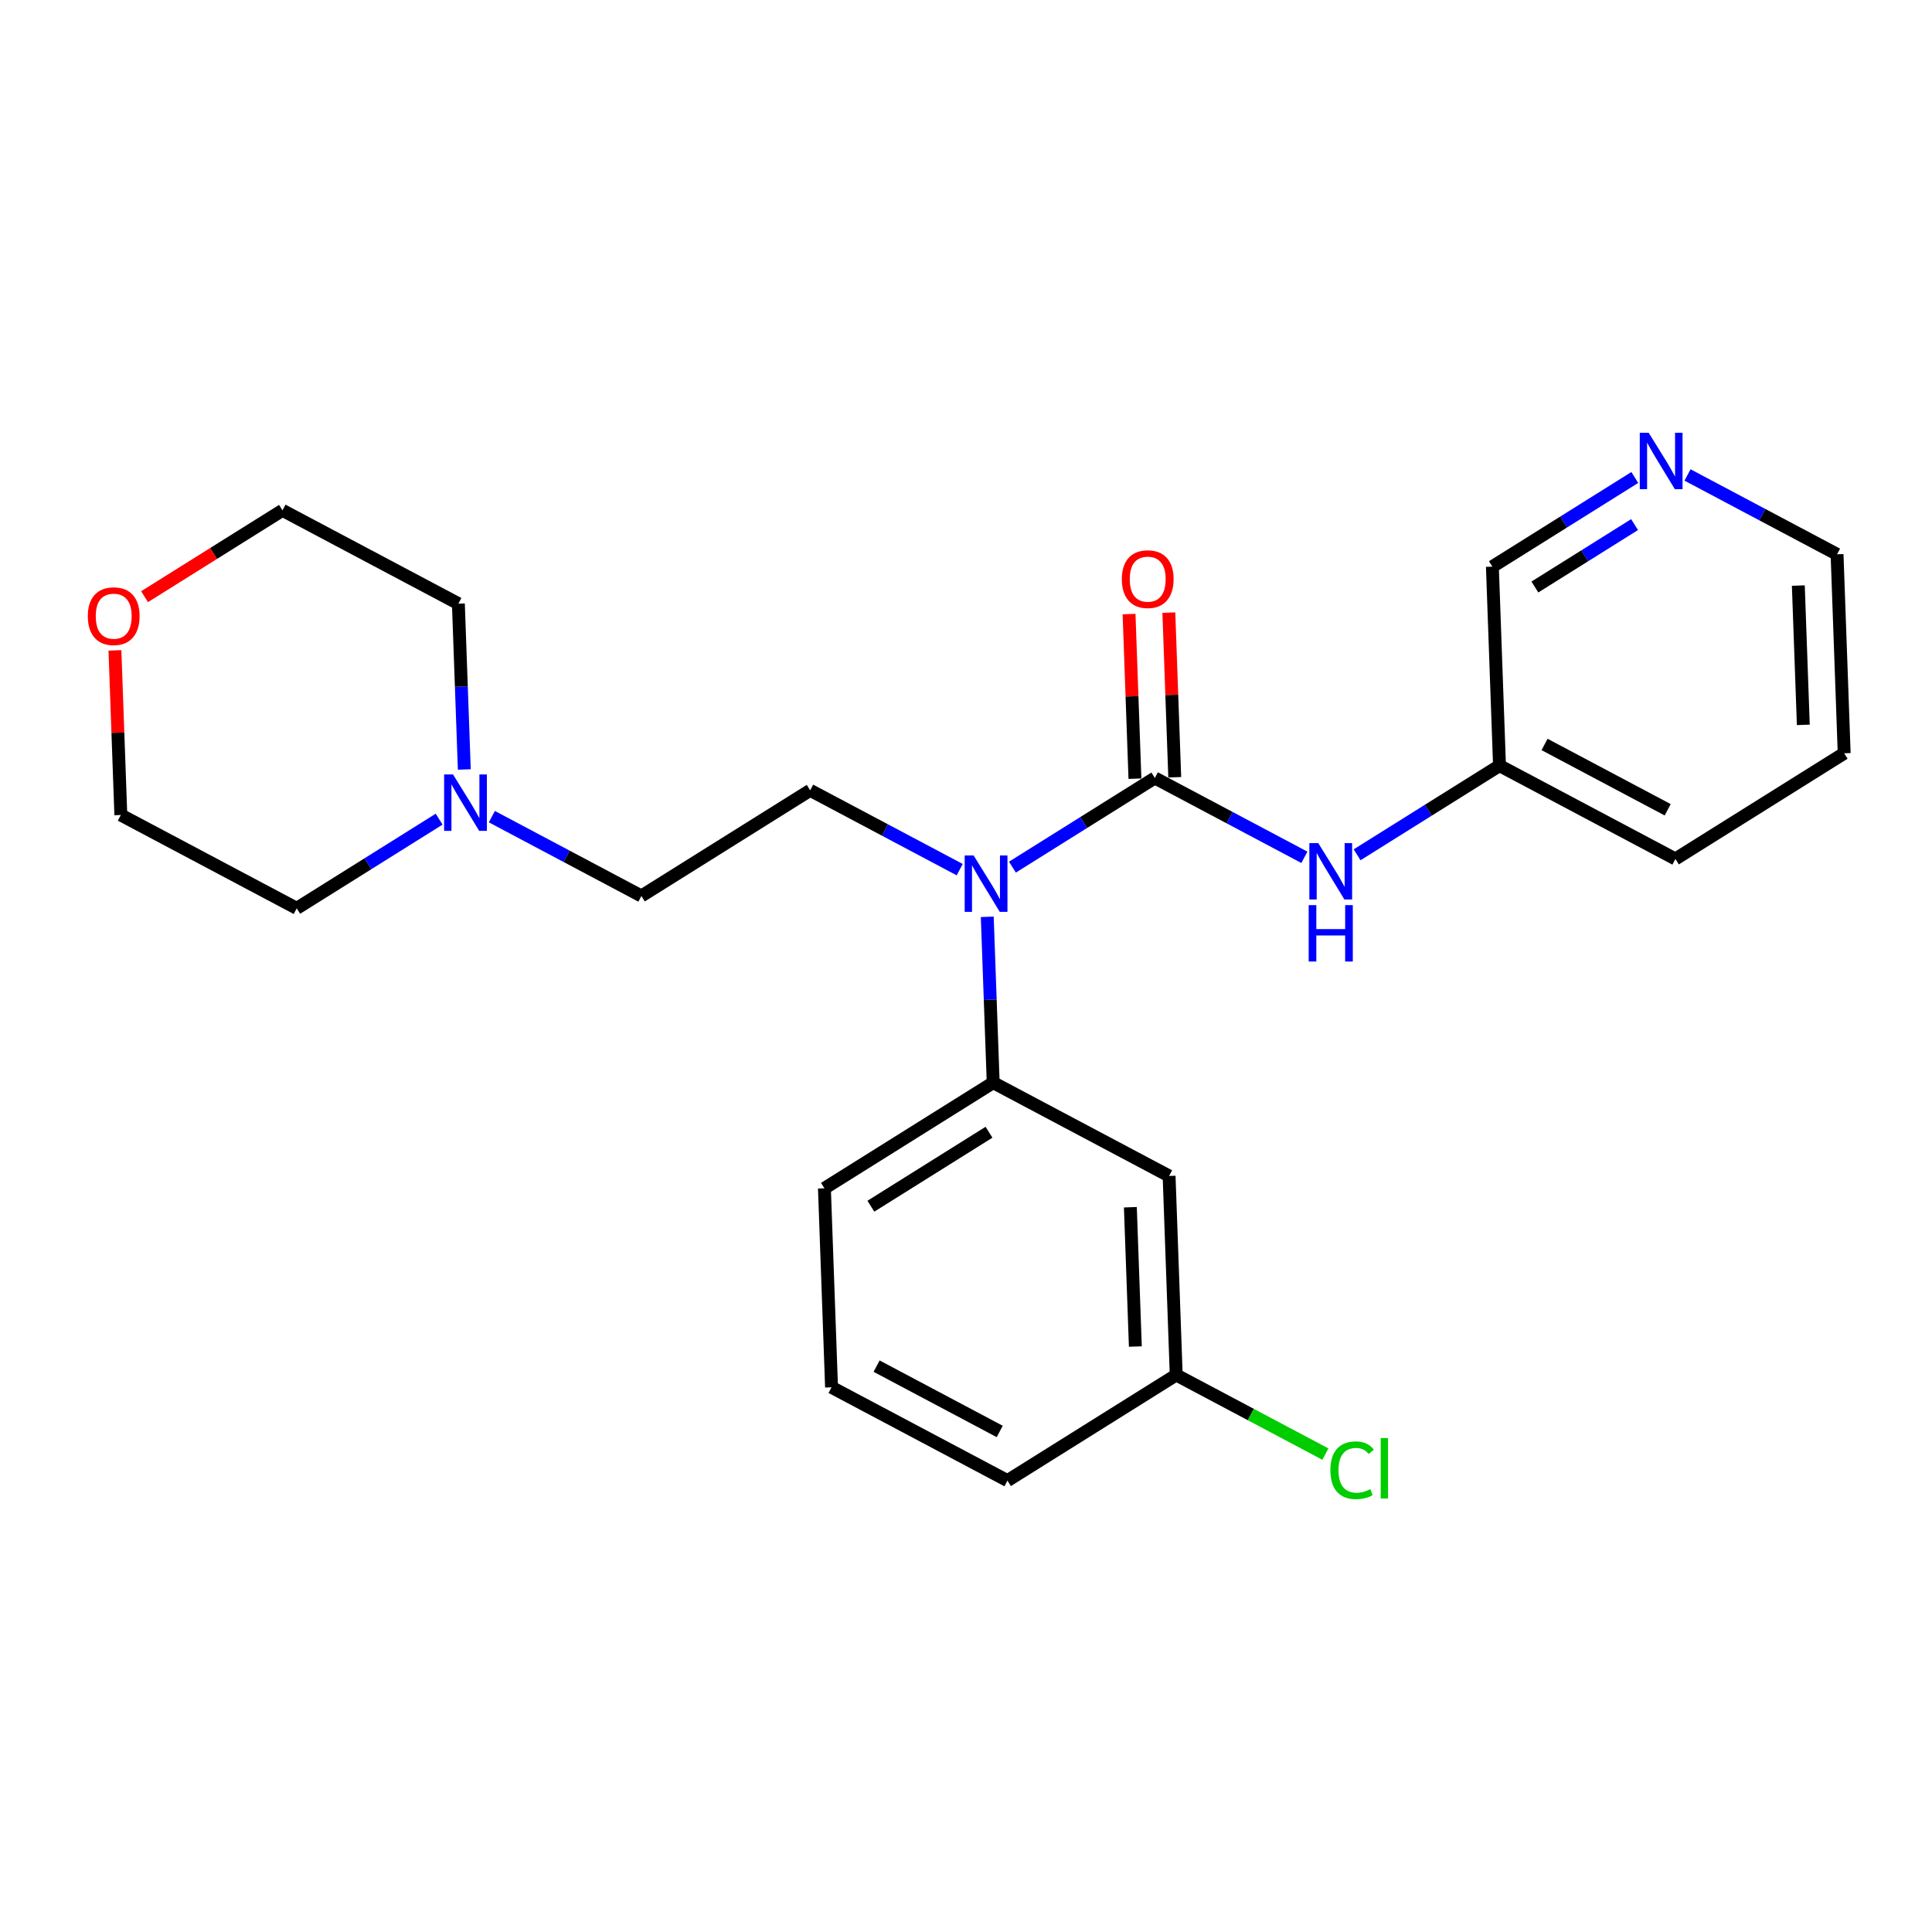 <?xml version='1.0' encoding='iso-8859-1'?>
<svg version='1.1' baseProfile='full'
              xmlns='http://www.w3.org/2000/svg'
                      xmlns:rdkit='http://www.rdkit.org/xml'
                      xmlns:xlink='http://www.w3.org/1999/xlink'
                  xml:space='preserve'
width='300px' height='300px' viewBox='0 0 300 300'>
<!-- END OF HEADER -->
<rect style='opacity:1.0;fill:#FFFFFF;stroke:none' width='300' height='300' x='0' y='0'> </rect>
<rect style='opacity:1.0;fill:#FFFFFF;stroke:none' width='300' height='300' x='0' y='0'> </rect>
<path class='bond-0 atom-0 atom-1' d='M 175.318,95.351 L 175.775,108.132' style='fill:none;fill-rule:evenodd;stroke:#FF0000;stroke-width:2.0px;stroke-linecap:butt;stroke-linejoin:miter;stroke-opacity:1' />
<path class='bond-0 atom-0 atom-1' d='M 175.775,108.132 L 176.233,120.914' style='fill:none;fill-rule:evenodd;stroke:#000000;stroke-width:2.0px;stroke-linecap:butt;stroke-linejoin:miter;stroke-opacity:1' />
<path class='bond-0 atom-0 atom-1' d='M 181.498,95.129 L 181.955,107.911' style='fill:none;fill-rule:evenodd;stroke:#FF0000;stroke-width:2.0px;stroke-linecap:butt;stroke-linejoin:miter;stroke-opacity:1' />
<path class='bond-0 atom-0 atom-1' d='M 181.955,107.911 L 182.413,120.693' style='fill:none;fill-rule:evenodd;stroke:#000000;stroke-width:2.0px;stroke-linecap:butt;stroke-linejoin:miter;stroke-opacity:1' />
<path class='bond-1 atom-1 atom-2' d='M 179.323,120.803 L 190.933,126.963' style='fill:none;fill-rule:evenodd;stroke:#000000;stroke-width:2.0px;stroke-linecap:butt;stroke-linejoin:miter;stroke-opacity:1' />
<path class='bond-1 atom-1 atom-2' d='M 190.933,126.963 L 202.543,133.123' style='fill:none;fill-rule:evenodd;stroke:#0000FF;stroke-width:2.0px;stroke-linecap:butt;stroke-linejoin:miter;stroke-opacity:1' />
<path class='bond-8 atom-1 atom-9' d='M 179.323,120.803 L 168.267,127.726' style='fill:none;fill-rule:evenodd;stroke:#000000;stroke-width:2.0px;stroke-linecap:butt;stroke-linejoin:miter;stroke-opacity:1' />
<path class='bond-8 atom-1 atom-9' d='M 168.267,127.726 L 157.21,134.648' style='fill:none;fill-rule:evenodd;stroke:#0000FF;stroke-width:2.0px;stroke-linecap:butt;stroke-linejoin:miter;stroke-opacity:1' />
<path class='bond-2 atom-2 atom-3' d='M 210.73,132.732 L 221.787,125.809' style='fill:none;fill-rule:evenodd;stroke:#0000FF;stroke-width:2.0px;stroke-linecap:butt;stroke-linejoin:miter;stroke-opacity:1' />
<path class='bond-2 atom-2 atom-3' d='M 221.787,125.809 L 232.843,118.887' style='fill:none;fill-rule:evenodd;stroke:#000000;stroke-width:2.0px;stroke-linecap:butt;stroke-linejoin:miter;stroke-opacity:1' />
<path class='bond-3 atom-3 atom-4' d='M 232.843,118.887 L 260.157,133.378' style='fill:none;fill-rule:evenodd;stroke:#000000;stroke-width:2.0px;stroke-linecap:butt;stroke-linejoin:miter;stroke-opacity:1' />
<path class='bond-3 atom-3 atom-4' d='M 239.839,115.598 L 258.958,125.742' style='fill:none;fill-rule:evenodd;stroke:#000000;stroke-width:2.0px;stroke-linecap:butt;stroke-linejoin:miter;stroke-opacity:1' />
<path class='bond-24 atom-8 atom-3' d='M 231.737,87.987 L 232.843,118.887' style='fill:none;fill-rule:evenodd;stroke:#000000;stroke-width:2.0px;stroke-linecap:butt;stroke-linejoin:miter;stroke-opacity:1' />
<path class='bond-4 atom-4 atom-5' d='M 260.157,133.378 L 286.364,116.97' style='fill:none;fill-rule:evenodd;stroke:#000000;stroke-width:2.0px;stroke-linecap:butt;stroke-linejoin:miter;stroke-opacity:1' />
<path class='bond-5 atom-5 atom-6' d='M 286.364,116.97 L 285.257,86.07' style='fill:none;fill-rule:evenodd;stroke:#000000;stroke-width:2.0px;stroke-linecap:butt;stroke-linejoin:miter;stroke-opacity:1' />
<path class='bond-5 atom-5 atom-6' d='M 280.018,112.557 L 279.243,90.927' style='fill:none;fill-rule:evenodd;stroke:#000000;stroke-width:2.0px;stroke-linecap:butt;stroke-linejoin:miter;stroke-opacity:1' />
<path class='bond-6 atom-6 atom-7' d='M 285.257,86.07 L 273.647,79.91' style='fill:none;fill-rule:evenodd;stroke:#000000;stroke-width:2.0px;stroke-linecap:butt;stroke-linejoin:miter;stroke-opacity:1' />
<path class='bond-6 atom-6 atom-7' d='M 273.647,79.91 L 262.038,73.751' style='fill:none;fill-rule:evenodd;stroke:#0000FF;stroke-width:2.0px;stroke-linecap:butt;stroke-linejoin:miter;stroke-opacity:1' />
<path class='bond-7 atom-7 atom-8' d='M 253.85,74.142 L 242.793,81.064' style='fill:none;fill-rule:evenodd;stroke:#0000FF;stroke-width:2.0px;stroke-linecap:butt;stroke-linejoin:miter;stroke-opacity:1' />
<path class='bond-7 atom-7 atom-8' d='M 242.793,81.064 L 231.737,87.987' style='fill:none;fill-rule:evenodd;stroke:#000000;stroke-width:2.0px;stroke-linecap:butt;stroke-linejoin:miter;stroke-opacity:1' />
<path class='bond-7 atom-7 atom-8' d='M 253.815,81.46 L 246.075,86.306' style='fill:none;fill-rule:evenodd;stroke:#0000FF;stroke-width:2.0px;stroke-linecap:butt;stroke-linejoin:miter;stroke-opacity:1' />
<path class='bond-7 atom-7 atom-8' d='M 246.075,86.306 L 238.335,91.151' style='fill:none;fill-rule:evenodd;stroke:#000000;stroke-width:2.0px;stroke-linecap:butt;stroke-linejoin:miter;stroke-opacity:1' />
<path class='bond-9 atom-9 atom-10' d='M 149.023,135.039 L 137.413,128.88' style='fill:none;fill-rule:evenodd;stroke:#0000FF;stroke-width:2.0px;stroke-linecap:butt;stroke-linejoin:miter;stroke-opacity:1' />
<path class='bond-9 atom-9 atom-10' d='M 137.413,128.88 L 125.803,122.72' style='fill:none;fill-rule:evenodd;stroke:#000000;stroke-width:2.0px;stroke-linecap:butt;stroke-linejoin:miter;stroke-opacity:1' />
<path class='bond-17 atom-9 atom-18' d='M 153.301,142.363 L 153.762,155.237' style='fill:none;fill-rule:evenodd;stroke:#0000FF;stroke-width:2.0px;stroke-linecap:butt;stroke-linejoin:miter;stroke-opacity:1' />
<path class='bond-17 atom-9 atom-18' d='M 153.762,155.237 L 154.223,168.111' style='fill:none;fill-rule:evenodd;stroke:#000000;stroke-width:2.0px;stroke-linecap:butt;stroke-linejoin:miter;stroke-opacity:1' />
<path class='bond-10 atom-10 atom-11' d='M 125.803,122.72 L 99.596,139.128' style='fill:none;fill-rule:evenodd;stroke:#000000;stroke-width:2.0px;stroke-linecap:butt;stroke-linejoin:miter;stroke-opacity:1' />
<path class='bond-11 atom-11 atom-12' d='M 99.596,139.128 L 87.986,132.968' style='fill:none;fill-rule:evenodd;stroke:#000000;stroke-width:2.0px;stroke-linecap:butt;stroke-linejoin:miter;stroke-opacity:1' />
<path class='bond-11 atom-11 atom-12' d='M 87.986,132.968 L 76.376,126.808' style='fill:none;fill-rule:evenodd;stroke:#0000FF;stroke-width:2.0px;stroke-linecap:butt;stroke-linejoin:miter;stroke-opacity:1' />
<path class='bond-12 atom-12 atom-13' d='M 72.098,119.485 L 71.637,106.611' style='fill:none;fill-rule:evenodd;stroke:#0000FF;stroke-width:2.0px;stroke-linecap:butt;stroke-linejoin:miter;stroke-opacity:1' />
<path class='bond-12 atom-12 atom-13' d='M 71.637,106.611 L 71.176,93.736' style='fill:none;fill-rule:evenodd;stroke:#000000;stroke-width:2.0px;stroke-linecap:butt;stroke-linejoin:miter;stroke-opacity:1' />
<path class='bond-25 atom-17 atom-12' d='M 46.076,141.045 L 57.132,134.122' style='fill:none;fill-rule:evenodd;stroke:#000000;stroke-width:2.0px;stroke-linecap:butt;stroke-linejoin:miter;stroke-opacity:1' />
<path class='bond-25 atom-17 atom-12' d='M 57.132,134.122 L 68.189,127.199' style='fill:none;fill-rule:evenodd;stroke:#0000FF;stroke-width:2.0px;stroke-linecap:butt;stroke-linejoin:miter;stroke-opacity:1' />
<path class='bond-13 atom-13 atom-14' d='M 71.176,93.736 L 43.863,79.245' style='fill:none;fill-rule:evenodd;stroke:#000000;stroke-width:2.0px;stroke-linecap:butt;stroke-linejoin:miter;stroke-opacity:1' />
<path class='bond-14 atom-14 atom-15' d='M 43.863,79.245 L 33.156,85.948' style='fill:none;fill-rule:evenodd;stroke:#000000;stroke-width:2.0px;stroke-linecap:butt;stroke-linejoin:miter;stroke-opacity:1' />
<path class='bond-14 atom-14 atom-15' d='M 33.156,85.948 L 22.448,92.652' style='fill:none;fill-rule:evenodd;stroke:#FF0000;stroke-width:2.0px;stroke-linecap:butt;stroke-linejoin:miter;stroke-opacity:1' />
<path class='bond-15 atom-15 atom-16' d='M 17.847,100.99 L 18.305,113.771' style='fill:none;fill-rule:evenodd;stroke:#FF0000;stroke-width:2.0px;stroke-linecap:butt;stroke-linejoin:miter;stroke-opacity:1' />
<path class='bond-15 atom-15 atom-16' d='M 18.305,113.771 L 18.762,126.553' style='fill:none;fill-rule:evenodd;stroke:#000000;stroke-width:2.0px;stroke-linecap:butt;stroke-linejoin:miter;stroke-opacity:1' />
<path class='bond-16 atom-16 atom-17' d='M 18.762,126.553 L 46.076,141.045' style='fill:none;fill-rule:evenodd;stroke:#000000;stroke-width:2.0px;stroke-linecap:butt;stroke-linejoin:miter;stroke-opacity:1' />
<path class='bond-18 atom-18 atom-19' d='M 154.223,168.111 L 128.016,184.52' style='fill:none;fill-rule:evenodd;stroke:#000000;stroke-width:2.0px;stroke-linecap:butt;stroke-linejoin:miter;stroke-opacity:1' />
<path class='bond-18 atom-18 atom-19' d='M 153.573,175.814 L 135.229,187.3' style='fill:none;fill-rule:evenodd;stroke:#000000;stroke-width:2.0px;stroke-linecap:butt;stroke-linejoin:miter;stroke-opacity:1' />
<path class='bond-26 atom-24 atom-18' d='M 181.536,182.603 L 154.223,168.111' style='fill:none;fill-rule:evenodd;stroke:#000000;stroke-width:2.0px;stroke-linecap:butt;stroke-linejoin:miter;stroke-opacity:1' />
<path class='bond-19 atom-19 atom-20' d='M 128.016,184.52 L 129.122,215.42' style='fill:none;fill-rule:evenodd;stroke:#000000;stroke-width:2.0px;stroke-linecap:butt;stroke-linejoin:miter;stroke-opacity:1' />
<path class='bond-20 atom-20 atom-21' d='M 129.122,215.42 L 156.436,229.911' style='fill:none;fill-rule:evenodd;stroke:#000000;stroke-width:2.0px;stroke-linecap:butt;stroke-linejoin:miter;stroke-opacity:1' />
<path class='bond-20 atom-20 atom-21' d='M 136.118,212.131 L 155.237,222.275' style='fill:none;fill-rule:evenodd;stroke:#000000;stroke-width:2.0px;stroke-linecap:butt;stroke-linejoin:miter;stroke-opacity:1' />
<path class='bond-21 atom-21 atom-22' d='M 156.436,229.911 L 182.643,213.503' style='fill:none;fill-rule:evenodd;stroke:#000000;stroke-width:2.0px;stroke-linecap:butt;stroke-linejoin:miter;stroke-opacity:1' />
<path class='bond-22 atom-22 atom-23' d='M 182.643,213.503 L 194.225,219.648' style='fill:none;fill-rule:evenodd;stroke:#000000;stroke-width:2.0px;stroke-linecap:butt;stroke-linejoin:miter;stroke-opacity:1' />
<path class='bond-22 atom-22 atom-23' d='M 194.225,219.648 L 205.807,225.793' style='fill:none;fill-rule:evenodd;stroke:#00CC00;stroke-width:2.0px;stroke-linecap:butt;stroke-linejoin:miter;stroke-opacity:1' />
<path class='bond-23 atom-22 atom-24' d='M 182.643,213.503 L 181.536,182.603' style='fill:none;fill-rule:evenodd;stroke:#000000;stroke-width:2.0px;stroke-linecap:butt;stroke-linejoin:miter;stroke-opacity:1' />
<path class='bond-23 atom-22 atom-24' d='M 176.297,209.089 L 175.522,187.459' style='fill:none;fill-rule:evenodd;stroke:#000000;stroke-width:2.0px;stroke-linecap:butt;stroke-linejoin:miter;stroke-opacity:1' />
<path  class='atom-0' d='M 174.197 89.928
Q 174.197 87.826, 175.236 86.651
Q 176.275 85.476, 178.217 85.476
Q 180.158 85.476, 181.197 86.651
Q 182.236 87.826, 182.236 89.928
Q 182.236 92.055, 181.185 93.267
Q 180.134 94.467, 178.217 94.467
Q 176.287 94.467, 175.236 93.267
Q 174.197 92.068, 174.197 89.928
M 178.217 93.478
Q 179.552 93.478, 180.27 92.587
Q 180.999 91.684, 180.999 89.928
Q 180.999 88.209, 180.27 87.343
Q 179.552 86.465, 178.217 86.465
Q 176.881 86.465, 176.151 87.331
Q 175.434 88.197, 175.434 89.928
Q 175.434 91.697, 176.151 92.587
Q 176.881 93.478, 178.217 93.478
' fill='#FF0000'/>
<path  class='atom-2' d='M 204.701 130.917
L 207.57 135.555
Q 207.855 136.012, 208.312 136.841
Q 208.77 137.67, 208.795 137.719
L 208.795 130.917
L 209.957 130.917
L 209.957 139.673
L 208.758 139.673
L 205.678 134.602
Q 205.319 134.009, 204.936 133.328
Q 204.565 132.648, 204.454 132.438
L 204.454 139.673
L 203.316 139.673
L 203.316 130.917
L 204.701 130.917
' fill='#0000FF'/>
<path  class='atom-2' d='M 203.211 140.549
L 204.398 140.549
L 204.398 144.272
L 208.875 144.272
L 208.875 140.549
L 210.062 140.549
L 210.062 149.305
L 208.875 149.305
L 208.875 145.261
L 204.398 145.261
L 204.398 149.305
L 203.211 149.305
L 203.211 140.549
' fill='#0000FF'/>
<path  class='atom-7' d='M 256.008 67.2
L 258.878 71.838
Q 259.162 72.296, 259.62 73.125
Q 260.077 73.953, 260.102 74.003
L 260.102 67.2
L 261.265 67.2
L 261.265 75.957
L 260.065 75.957
L 256.985 70.886
Q 256.627 70.292, 256.243 69.612
Q 255.872 68.932, 255.761 68.722
L 255.761 75.957
L 254.623 75.957
L 254.623 67.2
L 256.008 67.2
' fill='#0000FF'/>
<path  class='atom-9' d='M 151.181 132.833
L 154.05 137.471
Q 154.335 137.929, 154.792 138.757
Q 155.25 139.586, 155.274 139.636
L 155.274 132.833
L 156.437 132.833
L 156.437 141.59
L 155.237 141.59
L 152.158 136.519
Q 151.799 135.925, 151.416 135.245
Q 151.045 134.565, 150.933 134.355
L 150.933 141.59
L 149.796 141.59
L 149.796 132.833
L 151.181 132.833
' fill='#0000FF'/>
<path  class='atom-12' d='M 70.347 120.258
L 73.216 124.896
Q 73.501 125.354, 73.959 126.182
Q 74.416 127.011, 74.441 127.06
L 74.441 120.258
L 75.603 120.258
L 75.603 129.015
L 74.404 129.015
L 71.324 123.944
Q 70.966 123.35, 70.582 122.67
Q 70.211 121.99, 70.1 121.779
L 70.1 129.015
L 68.962 129.015
L 68.962 120.258
L 70.347 120.258
' fill='#0000FF'/>
<path  class='atom-15' d='M 13.636 95.678
Q 13.636 93.575, 14.675 92.4
Q 15.714 91.225, 17.656 91.225
Q 19.598 91.225, 20.637 92.4
Q 21.675 93.575, 21.675 95.678
Q 21.675 97.805, 20.624 99.017
Q 19.573 100.217, 17.656 100.217
Q 15.726 100.217, 14.675 99.017
Q 13.636 97.817, 13.636 95.678
M 17.656 99.227
Q 18.992 99.227, 19.709 98.337
Q 20.439 97.434, 20.439 95.678
Q 20.439 93.959, 19.709 93.093
Q 18.992 92.215, 17.656 92.215
Q 16.32 92.215, 15.591 93.08
Q 14.873 93.946, 14.873 95.678
Q 14.873 97.446, 15.591 98.337
Q 16.32 99.227, 17.656 99.227
' fill='#FF0000'/>
<path  class='atom-23' d='M 206.58 228.298
Q 206.58 226.121, 207.594 224.983
Q 208.62 223.833, 210.562 223.833
Q 212.368 223.833, 213.333 225.107
L 212.516 225.775
Q 211.811 224.847, 210.562 224.847
Q 209.239 224.847, 208.534 225.738
Q 207.841 226.616, 207.841 228.298
Q 207.841 230.029, 208.559 230.92
Q 209.288 231.81, 210.698 231.81
Q 211.663 231.81, 212.788 231.229
L 213.135 232.157
Q 212.677 232.453, 211.984 232.627
Q 211.292 232.8, 210.525 232.8
Q 208.62 232.8, 207.594 231.637
Q 206.58 230.474, 206.58 228.298
' fill='#00CC00'/>
<path  class='atom-23' d='M 214.396 223.301
L 215.534 223.301
L 215.534 232.688
L 214.396 232.688
L 214.396 223.301
' fill='#00CC00'/>
</svg>
